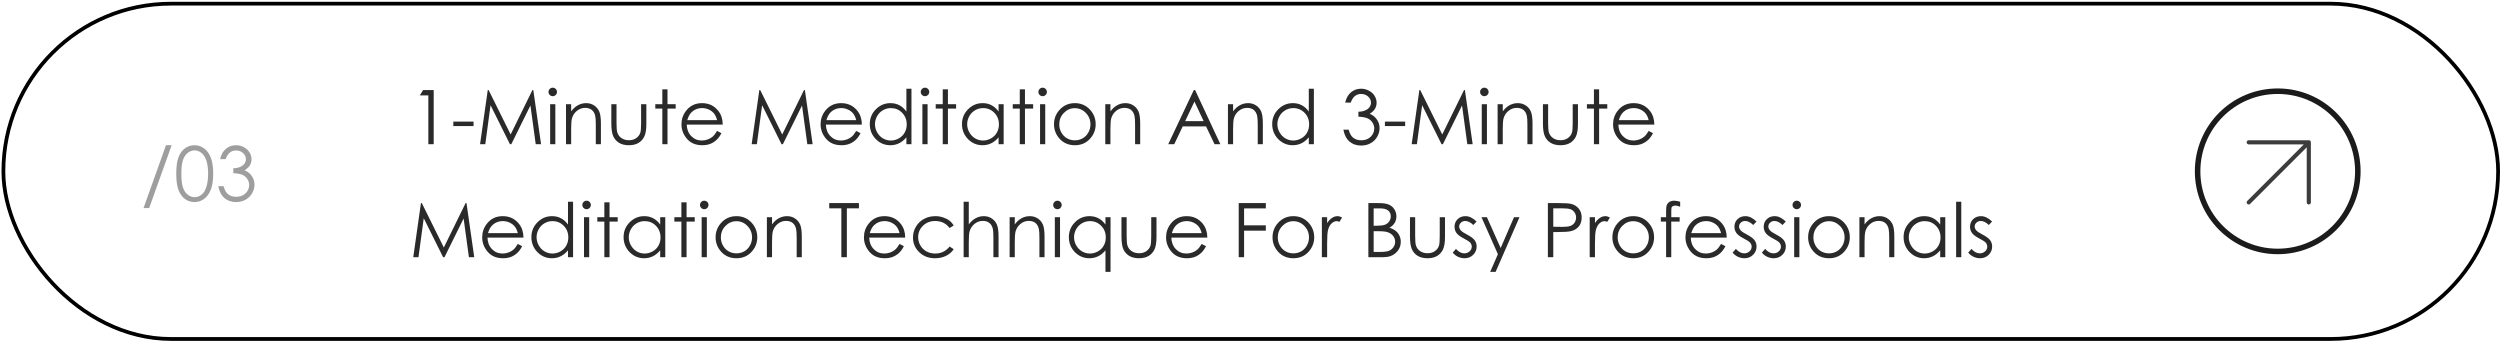 <?xml version="1.0" encoding="UTF-8"?> <svg xmlns="http://www.w3.org/2000/svg" width="553" height="76" viewBox="0 0 553 76" fill="none"><rect x="0.75" y="0.812" width="551.833" height="74.167" rx="37.083" stroke="black" stroke-width="0.833"></rect><path d="M37.97 32.124L32.998 46.023H31.753L36.717 32.124H37.97ZM38.987 38.414C38.987 36.836 39.155 35.615 39.492 34.752C39.834 33.89 40.314 33.236 40.932 32.791C41.551 32.346 42.242 32.124 43.007 32.124C43.783 32.124 44.486 32.349 45.115 32.799C45.745 33.244 46.241 33.914 46.605 34.809C46.973 35.704 47.158 36.906 47.158 38.414C47.158 39.917 46.976 41.113 46.613 42.003C46.255 42.893 45.758 43.566 45.123 44.021C44.489 44.472 43.783 44.697 43.007 44.697C42.242 44.697 41.553 44.477 40.94 44.038C40.327 43.598 39.847 42.944 39.5 42.076C39.158 41.203 38.987 39.982 38.987 38.414ZM40.118 38.439C40.118 39.79 40.238 40.812 40.477 41.507C40.721 42.196 41.079 42.719 41.551 43.077C42.023 43.435 42.522 43.614 43.048 43.614C43.58 43.614 44.076 43.441 44.537 43.094C44.998 42.741 45.349 42.215 45.587 41.515C45.886 40.663 46.035 39.638 46.035 38.439C46.035 37.234 45.902 36.25 45.636 35.485C45.37 34.714 45.001 34.153 44.529 33.8C44.063 33.442 43.569 33.263 43.048 33.263C42.517 33.263 42.017 33.442 41.551 33.8C41.084 34.153 40.729 34.676 40.485 35.371C40.24 36.06 40.118 37.082 40.118 38.439ZM49.908 35.2H48.688C48.91 34.212 49.336 33.453 49.965 32.921C50.595 32.389 51.338 32.124 52.195 32.124C52.819 32.124 53.4 32.267 53.937 32.555C54.479 32.837 54.897 33.219 55.19 33.702C55.489 34.185 55.638 34.69 55.638 35.216C55.638 36.247 55.125 37.063 54.1 37.666C54.675 37.899 55.147 38.241 55.516 38.691C56.036 39.326 56.297 40.036 56.297 40.823C56.297 41.501 56.118 42.15 55.76 42.768C55.402 43.381 54.913 43.856 54.295 44.192C53.676 44.529 52.985 44.697 52.22 44.697C51.189 44.697 50.329 44.401 49.64 43.81C48.951 43.213 48.501 42.34 48.289 41.189H49.461C49.667 41.965 49.963 42.527 50.348 42.874C50.842 43.313 51.471 43.533 52.236 43.533C53.104 43.533 53.801 43.273 54.327 42.752C54.854 42.231 55.117 41.621 55.117 40.921C55.117 40.454 54.984 40.017 54.718 39.611C54.458 39.204 54.105 38.897 53.66 38.691C53.221 38.485 52.537 38.357 51.609 38.309V37.21C52.157 37.21 52.656 37.115 53.107 36.925C53.557 36.73 53.883 36.483 54.083 36.184C54.289 35.886 54.392 35.561 54.392 35.208C54.392 34.687 54.184 34.237 53.766 33.857C53.354 33.477 52.83 33.287 52.195 33.287C51.68 33.287 51.235 33.434 50.861 33.727C50.486 34.014 50.169 34.505 49.908 35.2Z" fill="#2A2A2A" fill-opacity="0.45"></path><path d="M93.584 19.925H95.936V31.896H94.748V21.097H92.868L93.584 19.925ZM100.274 26.899H104.75V27.892H100.274V26.899ZM106.19 31.896L107.891 19.925H108.086L112.953 29.747L117.77 19.925H117.966L119.683 31.896H118.503L117.331 23.335L113.099 31.896H112.798L108.509 23.27L107.346 31.896H106.19ZM122.263 19.396C122.523 19.396 122.745 19.488 122.93 19.672C123.114 19.857 123.207 20.079 123.207 20.34C123.207 20.595 123.114 20.814 122.93 20.999C122.745 21.183 122.523 21.276 122.263 21.276C122.008 21.276 121.788 21.183 121.603 20.999C121.419 20.814 121.327 20.595 121.327 20.34C121.327 20.079 121.419 19.857 121.603 19.672C121.788 19.488 122.008 19.396 122.263 19.396ZM121.693 23.042H122.84V31.896H121.693V23.042ZM125.2 23.042H126.34V24.628C126.795 24.021 127.3 23.568 127.853 23.27C128.407 22.966 129.009 22.814 129.66 22.814C130.322 22.814 130.908 22.982 131.418 23.318C131.933 23.655 132.313 24.108 132.557 24.677C132.801 25.247 132.923 26.134 132.923 27.338V31.896H131.792V27.672C131.792 26.652 131.749 25.971 131.662 25.63C131.526 25.044 131.271 24.604 130.897 24.311C130.523 24.013 130.034 23.863 129.432 23.863C128.743 23.863 128.125 24.091 127.577 24.547C127.034 25.003 126.676 25.567 126.502 26.24C126.394 26.679 126.34 27.482 126.34 28.649V31.896H125.2V23.042ZM135.226 23.042H136.374V27.176C136.374 28.185 136.428 28.879 136.537 29.259C136.699 29.802 137.009 30.23 137.464 30.545C137.926 30.86 138.474 31.017 139.108 31.017C139.743 31.017 140.28 30.865 140.72 30.561C141.164 30.252 141.471 29.848 141.639 29.349C141.753 29.007 141.81 28.282 141.81 27.176V23.042H142.974V27.387C142.974 28.608 142.83 29.528 142.543 30.146C142.26 30.765 141.832 31.25 141.257 31.603C140.687 31.95 139.971 32.124 139.108 32.124C138.246 32.124 137.524 31.95 136.944 31.603C136.368 31.25 135.937 30.762 135.65 30.138C135.367 29.509 135.226 28.565 135.226 27.306V23.042ZM146.506 19.754H147.653V23.042H149.46V24.018H147.653V31.896H146.506V24.018H144.951V23.042H146.506V19.754ZM158.615 28.958L159.575 29.462C159.261 30.081 158.897 30.58 158.485 30.96C158.073 31.34 157.609 31.63 157.093 31.831C156.578 32.026 155.995 32.124 155.344 32.124C153.9 32.124 152.772 31.652 151.958 30.708C151.144 29.758 150.738 28.687 150.738 27.493C150.738 26.37 151.082 25.369 151.771 24.49C152.645 23.372 153.814 22.814 155.279 22.814C156.787 22.814 157.991 23.386 158.892 24.531C159.532 25.339 159.858 26.348 159.868 27.558H151.909C151.931 28.589 152.259 29.435 152.894 30.097C153.529 30.754 154.313 31.082 155.246 31.082C155.696 31.082 156.133 31.003 156.556 30.846C156.985 30.689 157.348 30.48 157.647 30.219C157.945 29.959 158.268 29.538 158.615 28.958ZM158.615 26.573C158.463 25.966 158.241 25.48 157.948 25.117C157.66 24.753 157.278 24.46 156.8 24.238C156.323 24.015 155.821 23.904 155.295 23.904C154.427 23.904 153.681 24.184 153.057 24.742C152.601 25.149 152.257 25.76 152.023 26.573H158.615ZM166.265 31.896L167.966 19.925H168.161L173.028 29.747L177.845 19.925H178.041L179.758 31.896H178.578L177.406 23.335L173.174 31.896H172.873L168.584 23.27L167.42 31.896H166.265ZM189.393 28.958L190.353 29.462C190.039 30.081 189.675 30.58 189.263 30.96C188.851 31.34 188.387 31.63 187.871 31.831C187.356 32.026 186.773 32.124 186.122 32.124C184.678 32.124 183.55 31.652 182.736 30.708C181.922 29.758 181.515 28.687 181.515 27.493C181.515 26.37 181.86 25.369 182.549 24.49C183.423 23.372 184.592 22.814 186.057 22.814C187.565 22.814 188.769 23.386 189.67 24.531C190.31 25.339 190.636 26.348 190.646 27.558H182.687C182.709 28.589 183.037 29.435 183.672 30.097C184.307 30.754 185.091 31.082 186.024 31.082C186.474 31.082 186.911 31.003 187.334 30.846C187.763 30.689 188.126 30.48 188.425 30.219C188.723 29.959 189.046 29.538 189.393 28.958ZM189.393 26.573C189.241 25.966 189.019 25.48 188.726 25.117C188.438 24.753 188.056 24.46 187.578 24.238C187.101 24.015 186.599 23.904 186.073 23.904C185.205 23.904 184.459 24.184 183.835 24.742C183.379 25.149 183.035 25.76 182.801 26.573H189.393ZM201.616 19.624V31.896H200.493V30.374C200.016 30.954 199.479 31.391 198.882 31.684C198.291 31.977 197.642 32.124 196.937 32.124C195.684 32.124 194.612 31.671 193.723 30.765C192.838 29.853 192.396 28.746 192.396 27.444C192.396 26.169 192.844 25.079 193.739 24.173C194.634 23.267 195.711 22.814 196.97 22.814C197.697 22.814 198.353 22.968 198.939 23.278C199.53 23.587 200.048 24.051 200.493 24.669V19.624H201.616ZM197.059 23.912C196.424 23.912 195.838 24.07 195.301 24.384C194.764 24.694 194.336 25.13 194.015 25.695C193.701 26.259 193.543 26.856 193.543 27.485C193.543 28.109 193.704 28.706 194.024 29.275C194.344 29.845 194.772 30.29 195.309 30.61C195.852 30.925 196.432 31.082 197.051 31.082C197.675 31.082 198.266 30.925 198.825 30.61C199.384 30.295 199.812 29.869 200.111 29.332C200.415 28.795 200.567 28.19 200.567 27.517C200.567 26.492 200.228 25.635 199.549 24.946C198.877 24.257 198.047 23.912 197.059 23.912ZM204.603 19.396C204.863 19.396 205.086 19.488 205.27 19.672C205.455 19.857 205.547 20.079 205.547 20.34C205.547 20.595 205.455 20.814 205.27 20.999C205.086 21.183 204.863 21.276 204.603 21.276C204.348 21.276 204.128 21.183 203.944 20.999C203.759 20.814 203.667 20.595 203.667 20.34C203.667 20.079 203.759 19.857 203.944 19.672C204.128 19.488 204.348 19.396 204.603 19.396ZM204.033 23.042H205.181V31.896H204.033V23.042ZM208.534 19.754H209.681V23.042H211.488V24.018H209.681V31.896H208.534V24.018H206.979V23.042H208.534V19.754ZM222.01 23.042V31.896H220.887V30.374C220.41 30.954 219.873 31.391 219.276 31.684C218.685 31.977 218.036 32.124 217.331 32.124C216.078 32.124 215.006 31.671 214.116 30.765C213.232 29.853 212.79 28.746 212.79 27.444C212.79 26.169 213.238 25.079 214.133 24.173C215.028 23.267 216.105 22.814 217.363 22.814C218.09 22.814 218.747 22.968 219.333 23.278C219.924 23.587 220.442 24.051 220.887 24.669V23.042H222.01ZM217.453 23.912C216.818 23.912 216.232 24.07 215.695 24.384C215.158 24.694 214.729 25.13 214.409 25.695C214.095 26.259 213.937 26.856 213.937 27.485C213.937 28.109 214.097 28.706 214.418 29.275C214.738 29.845 215.166 30.29 215.703 30.61C216.246 30.925 216.826 31.082 217.445 31.082C218.069 31.082 218.66 30.925 219.219 30.61C219.778 30.295 220.206 29.869 220.505 29.332C220.809 28.795 220.96 28.19 220.96 27.517C220.96 26.492 220.621 25.635 219.943 24.946C219.27 24.257 218.44 23.912 217.453 23.912ZM225.575 19.754H226.722V23.042H228.529V24.018H226.722V31.896H225.575V24.018H224.02V23.042H225.575V19.754ZM230.628 19.396C230.889 19.396 231.111 19.488 231.296 19.672C231.48 19.857 231.572 20.079 231.572 20.34C231.572 20.595 231.48 20.814 231.296 20.999C231.111 21.183 230.889 21.276 230.628 21.276C230.373 21.276 230.154 21.183 229.969 20.999C229.785 20.814 229.693 20.595 229.693 20.34C229.693 20.079 229.785 19.857 229.969 19.672C230.154 19.488 230.373 19.396 230.628 19.396ZM230.059 23.042H231.206V31.896H230.059V23.042ZM237.757 22.814C239.119 22.814 240.248 23.307 241.143 24.295C241.957 25.195 242.363 26.262 242.363 27.493C242.363 28.73 241.932 29.812 241.07 30.74C240.212 31.663 239.108 32.124 237.757 32.124C236.401 32.124 235.292 31.663 234.429 30.74C233.572 29.812 233.143 28.73 233.143 27.493C233.143 26.267 233.55 25.204 234.364 24.303C235.259 23.31 236.39 22.814 237.757 22.814ZM237.757 23.929C236.813 23.929 236.002 24.279 235.324 24.978C234.646 25.678 234.307 26.525 234.307 27.517C234.307 28.158 234.461 28.755 234.771 29.308C235.08 29.861 235.498 30.29 236.024 30.594C236.55 30.892 237.128 31.041 237.757 31.041C238.387 31.041 238.965 30.892 239.491 30.594C240.017 30.29 240.435 29.861 240.744 29.308C241.053 28.755 241.208 28.158 241.208 27.517C241.208 26.525 240.866 25.678 240.182 24.978C239.504 24.279 238.696 23.929 237.757 23.929ZM244.488 23.042H245.627V24.628C246.083 24.021 246.587 23.568 247.14 23.27C247.694 22.966 248.296 22.814 248.947 22.814C249.609 22.814 250.195 22.982 250.705 23.318C251.22 23.655 251.6 24.108 251.844 24.677C252.088 25.247 252.21 26.134 252.21 27.338V31.896H251.079V27.672C251.079 26.652 251.036 25.971 250.949 25.63C250.813 25.044 250.558 24.604 250.184 24.311C249.81 24.013 249.321 23.863 248.719 23.863C248.03 23.863 247.412 24.091 246.864 24.547C246.321 25.003 245.963 25.567 245.79 26.24C245.681 26.679 245.627 27.482 245.627 28.649V31.896H244.488V23.042ZM264.361 19.925L269.943 31.896H268.657L266.778 27.957H261.618L259.746 31.896H258.412L264.068 19.925H264.361ZM264.214 22.464L262.155 26.801H266.249L264.214 22.464ZM271.62 23.042H272.759V24.628C273.215 24.021 273.719 23.568 274.273 23.27C274.826 22.966 275.428 22.814 276.079 22.814C276.741 22.814 277.327 22.982 277.837 23.318C278.353 23.655 278.732 24.108 278.976 24.677C279.221 25.247 279.343 26.134 279.343 27.338V31.896H278.211V27.672C278.211 26.652 278.168 25.971 278.081 25.63C277.946 25.044 277.691 24.604 277.316 24.311C276.942 24.013 276.454 23.863 275.851 23.863C275.162 23.863 274.544 24.091 273.996 24.547C273.453 25.003 273.095 25.567 272.922 26.24C272.813 26.679 272.759 27.482 272.759 28.649V31.896H271.62V23.042ZM290.63 19.624V31.896H289.507V30.374C289.03 30.954 288.492 31.391 287.896 31.684C287.304 31.977 286.656 32.124 285.951 32.124C284.697 32.124 283.626 31.671 282.736 30.765C281.852 29.853 281.41 28.746 281.41 27.444C281.41 26.169 281.857 25.079 282.752 24.173C283.648 23.267 284.725 22.814 285.983 22.814C286.71 22.814 287.367 22.968 287.953 23.278C288.544 23.587 289.062 24.051 289.507 24.669V19.624H290.63ZM286.073 23.912C285.438 23.912 284.852 24.07 284.315 24.384C283.778 24.694 283.349 25.13 283.029 25.695C282.714 26.259 282.557 26.856 282.557 27.485C282.557 28.109 282.717 28.706 283.037 29.275C283.357 29.845 283.786 30.29 284.323 30.61C284.866 30.925 285.446 31.082 286.065 31.082C286.689 31.082 287.28 30.925 287.839 30.61C288.398 30.295 288.826 29.869 289.125 29.332C289.428 28.795 289.58 28.19 289.58 27.517C289.58 26.492 289.241 25.635 288.563 24.946C287.89 24.257 287.06 23.912 286.073 23.912ZM298.776 22.7H297.556C297.778 21.712 298.204 20.953 298.833 20.421C299.463 19.89 300.206 19.624 301.063 19.624C301.687 19.624 302.267 19.767 302.805 20.055C303.347 20.337 303.765 20.72 304.058 21.202C304.356 21.685 304.505 22.19 304.505 22.716C304.505 23.747 303.993 24.563 302.967 25.166C303.542 25.399 304.014 25.741 304.383 26.191C304.904 26.826 305.165 27.537 305.165 28.323C305.165 29.001 304.986 29.65 304.627 30.268C304.269 30.881 303.781 31.356 303.163 31.692C302.544 32.029 301.852 32.197 301.087 32.197C300.057 32.197 299.197 31.901 298.508 31.31C297.819 30.713 297.368 29.84 297.157 28.689H298.329C298.535 29.465 298.83 30.027 299.216 30.374C299.709 30.813 300.339 31.033 301.104 31.033C301.972 31.033 302.669 30.773 303.195 30.252C303.721 29.731 303.985 29.121 303.985 28.421C303.985 27.954 303.852 27.517 303.586 27.111C303.325 26.704 302.973 26.397 302.528 26.191C302.088 25.985 301.405 25.857 300.477 25.808V24.71C301.025 24.71 301.524 24.615 301.974 24.425C302.425 24.23 302.75 23.983 302.951 23.684C303.157 23.386 303.26 23.061 303.26 22.708C303.26 22.187 303.051 21.737 302.634 21.357C302.221 20.977 301.698 20.787 301.063 20.787C300.548 20.787 300.103 20.934 299.728 21.227C299.354 21.514 299.037 22.005 298.776 22.7ZM306.345 26.899H310.821V27.892H306.345V26.899ZM312.261 31.896L313.962 19.925H314.157L319.024 29.747L323.841 19.925H324.037L325.754 31.896H324.574L323.402 23.335L319.17 31.896H318.869L314.58 23.27L313.417 31.896H312.261ZM328.334 19.396C328.594 19.396 328.816 19.488 329.001 19.672C329.185 19.857 329.278 20.079 329.278 20.34C329.278 20.595 329.185 20.814 329.001 20.999C328.816 21.183 328.594 21.276 328.334 21.276C328.079 21.276 327.859 21.183 327.674 20.999C327.49 20.814 327.398 20.595 327.398 20.34C327.398 20.079 327.49 19.857 327.674 19.672C327.859 19.488 328.079 19.396 328.334 19.396ZM327.764 23.042H328.911V31.896H327.764V23.042ZM331.271 23.042H332.411V24.628C332.866 24.021 333.371 23.568 333.924 23.27C334.478 22.966 335.08 22.814 335.731 22.814C336.393 22.814 336.979 22.982 337.489 23.318C338.004 23.655 338.384 24.108 338.628 24.677C338.872 25.247 338.994 26.134 338.994 27.338V31.896H337.863V27.672C337.863 26.652 337.82 25.971 337.733 25.63C337.597 25.044 337.342 24.604 336.968 24.311C336.594 24.013 336.105 23.863 335.503 23.863C334.814 23.863 334.196 24.091 333.648 24.547C333.105 25.003 332.747 25.567 332.573 26.24C332.465 26.679 332.411 27.482 332.411 28.649V31.896H331.271V23.042ZM341.297 23.042H342.445V27.176C342.445 28.185 342.499 28.879 342.608 29.259C342.77 29.802 343.08 30.23 343.535 30.545C343.997 30.86 344.544 31.017 345.179 31.017C345.814 31.017 346.351 30.865 346.791 30.561C347.235 30.252 347.542 29.848 347.71 29.349C347.824 29.007 347.881 28.282 347.881 27.176V23.042H349.045V27.387C349.045 28.608 348.901 29.528 348.613 30.146C348.331 30.765 347.903 31.25 347.328 31.603C346.758 31.95 346.042 32.124 345.179 32.124C344.317 32.124 343.595 31.95 343.015 31.603C342.439 31.25 342.008 30.762 341.721 30.138C341.438 29.509 341.297 28.565 341.297 27.306V23.042ZM352.577 19.754H353.724V23.042H355.531V24.018H353.724V31.896H352.577V24.018H351.022V23.042H352.577V19.754ZM364.686 28.958L365.646 29.462C365.332 30.081 364.968 30.58 364.556 30.96C364.144 31.34 363.68 31.63 363.164 31.831C362.649 32.026 362.066 32.124 361.415 32.124C359.971 32.124 358.843 31.652 358.029 30.708C357.215 29.758 356.808 28.687 356.808 27.493C356.808 26.37 357.153 25.369 357.842 24.49C358.715 23.372 359.885 22.814 361.349 22.814C362.858 22.814 364.062 23.386 364.963 24.531C365.603 25.339 365.928 26.348 365.939 27.558H357.98C358.002 28.589 358.33 29.435 358.965 30.097C359.6 30.754 360.384 31.082 361.317 31.082C361.767 31.082 362.204 31.003 362.627 30.846C363.056 30.689 363.419 30.48 363.718 30.219C364.016 29.959 364.339 29.538 364.686 28.958ZM364.686 26.573C364.534 25.966 364.312 25.48 364.019 25.117C363.731 24.753 363.349 24.46 362.871 24.238C362.394 24.015 361.892 23.904 361.366 23.904C360.498 23.904 359.752 24.184 359.128 24.742C358.672 25.149 358.328 25.76 358.094 26.573H364.686ZM91.411 56.896L93.112 44.925H93.308L98.174 54.747L102.992 44.925H103.187L104.904 56.896H103.724L102.552 48.335L98.32 56.896H98.019L93.731 48.27L92.567 56.896H91.411ZM114.54 53.958L115.5 54.462C115.185 55.081 114.822 55.58 114.409 55.96C113.997 56.34 113.533 56.63 113.018 56.831C112.502 57.026 111.919 57.124 111.268 57.124C109.825 57.124 108.696 56.652 107.883 55.708C107.069 54.758 106.662 53.687 106.662 52.493C106.662 51.37 107.006 50.369 107.696 49.49C108.569 48.373 109.738 47.814 111.203 47.814C112.711 47.814 113.916 48.386 114.816 49.531C115.456 50.339 115.782 51.348 115.793 52.558H107.834C107.856 53.589 108.184 54.435 108.819 55.097C109.453 55.754 110.237 56.082 111.17 56.082C111.621 56.082 112.057 56.003 112.481 55.846C112.909 55.689 113.273 55.48 113.571 55.219C113.87 54.959 114.192 54.538 114.54 53.958ZM114.54 51.574C114.388 50.966 114.165 50.48 113.872 50.117C113.585 49.753 113.202 49.46 112.725 49.238C112.247 49.015 111.746 48.904 111.219 48.904C110.351 48.904 109.605 49.184 108.981 49.742C108.526 50.149 108.181 50.76 107.948 51.574H114.54ZM126.763 44.624V56.896H125.64V55.374C125.162 55.955 124.625 56.391 124.029 56.684C123.437 56.977 122.789 57.124 122.084 57.124C120.83 57.124 119.759 56.671 118.869 55.765C117.985 54.853 117.543 53.746 117.543 52.444C117.543 51.169 117.99 50.079 118.885 49.173C119.78 48.267 120.857 47.814 122.116 47.814C122.843 47.814 123.5 47.968 124.085 48.278C124.677 48.587 125.195 49.051 125.64 49.669V44.624H126.763ZM122.206 48.912C121.571 48.912 120.985 49.07 120.448 49.384C119.911 49.694 119.482 50.13 119.162 50.695C118.847 51.259 118.69 51.856 118.69 52.485C118.69 53.109 118.85 53.706 119.17 54.275C119.49 54.845 119.919 55.29 120.456 55.61C120.998 55.925 121.579 56.082 122.197 56.082C122.821 56.082 123.413 55.925 123.972 55.61C124.53 55.295 124.959 54.869 125.257 54.332C125.561 53.795 125.713 53.19 125.713 52.517C125.713 51.492 125.374 50.635 124.696 49.946C124.023 49.257 123.193 48.912 122.206 48.912ZM129.75 44.396C130.01 44.396 130.232 44.488 130.417 44.672C130.601 44.857 130.694 45.079 130.694 45.34C130.694 45.595 130.601 45.815 130.417 45.999C130.232 46.183 130.01 46.276 129.75 46.276C129.495 46.276 129.275 46.183 129.09 45.999C128.906 45.815 128.814 45.595 128.814 45.34C128.814 45.079 128.906 44.857 129.09 44.672C129.275 44.488 129.495 44.396 129.75 44.396ZM129.18 48.042H130.327V56.896H129.18V48.042ZM133.68 44.754H134.828V48.042H136.634V49.018H134.828V56.896H133.68V49.018H132.126V48.042H133.68V44.754ZM147.157 48.042V56.896H146.034V55.374C145.556 55.955 145.019 56.391 144.422 56.684C143.831 56.977 143.183 57.124 142.477 57.124C141.224 57.124 140.153 56.671 139.263 55.765C138.379 54.853 137.936 53.746 137.936 52.444C137.936 51.169 138.384 50.079 139.279 49.173C140.174 48.267 141.251 47.814 142.51 47.814C143.237 47.814 143.893 47.968 144.479 48.278C145.071 48.587 145.589 49.051 146.034 49.669V48.042H147.157ZM142.599 48.912C141.965 48.912 141.379 49.07 140.842 49.384C140.305 49.694 139.876 50.13 139.556 50.695C139.241 51.259 139.084 51.856 139.084 52.485C139.084 53.109 139.244 53.706 139.564 54.275C139.884 54.845 140.313 55.29 140.85 55.61C141.392 55.925 141.973 56.082 142.591 56.082C143.215 56.082 143.807 55.925 144.365 55.61C144.924 55.295 145.353 54.869 145.651 54.332C145.955 53.795 146.107 53.19 146.107 52.517C146.107 51.492 145.768 50.635 145.09 49.946C144.417 49.257 143.587 48.912 142.599 48.912ZM150.721 44.754H151.869V48.042H153.675V49.018H151.869V56.896H150.721V49.018H149.167V48.042H150.721V44.754ZM155.775 44.396C156.035 44.396 156.258 44.488 156.442 44.672C156.627 44.857 156.719 45.079 156.719 45.34C156.719 45.595 156.627 45.815 156.442 45.999C156.258 46.183 156.035 46.276 155.775 46.276C155.52 46.276 155.3 46.183 155.116 45.999C154.931 45.815 154.839 45.595 154.839 45.34C154.839 45.079 154.931 44.857 155.116 44.672C155.3 44.488 155.52 44.396 155.775 44.396ZM155.205 48.042H156.353V56.896H155.205V48.042ZM162.904 47.814C164.266 47.814 165.394 48.307 166.289 49.295C167.103 50.195 167.51 51.261 167.51 52.493C167.51 53.73 167.079 54.812 166.216 55.74C165.359 56.663 164.255 57.124 162.904 57.124C161.548 57.124 160.438 56.663 159.575 55.74C158.718 54.812 158.29 53.73 158.29 52.493C158.29 51.267 158.696 50.204 159.51 49.303C160.405 48.31 161.537 47.814 162.904 47.814ZM162.904 48.929C161.96 48.929 161.149 49.279 160.471 49.978C159.792 50.678 159.453 51.525 159.453 52.517C159.453 53.158 159.608 53.755 159.917 54.308C160.226 54.861 160.644 55.29 161.17 55.594C161.697 55.892 162.275 56.041 162.904 56.041C163.533 56.041 164.111 55.892 164.637 55.594C165.164 55.29 165.581 54.861 165.891 54.308C166.2 53.755 166.354 53.158 166.354 52.517C166.354 51.525 166.013 50.678 165.329 49.978C164.651 49.279 163.842 48.929 162.904 48.929ZM169.634 48.042H170.773V49.629C171.229 49.021 171.734 48.568 172.287 48.27C172.84 47.966 173.443 47.814 174.094 47.814C174.756 47.814 175.341 47.982 175.851 48.318C176.367 48.655 176.747 49.108 176.991 49.677C177.235 50.247 177.357 51.134 177.357 52.339V56.896H176.226V52.672C176.226 51.652 176.182 50.971 176.096 50.63C175.96 50.044 175.705 49.604 175.331 49.311C174.956 49.013 174.468 48.864 173.866 48.864C173.177 48.864 172.558 49.091 172.01 49.547C171.468 50.003 171.11 50.567 170.936 51.24C170.828 51.679 170.773 52.482 170.773 53.649V56.896H169.634V48.042ZM183.428 46.089V44.925H189.995V46.089H187.326V56.896H186.105V46.089H183.428ZM198.98 53.958L199.94 54.462C199.625 55.081 199.262 55.58 198.849 55.96C198.437 56.34 197.973 56.63 197.458 56.831C196.942 57.026 196.359 57.124 195.708 57.124C194.265 57.124 193.137 56.652 192.323 55.708C191.509 54.758 191.102 53.687 191.102 52.493C191.102 51.37 191.447 50.369 192.136 49.49C193.009 48.373 194.178 47.814 195.643 47.814C197.151 47.814 198.356 48.386 199.256 49.531C199.897 50.339 200.222 51.348 200.233 52.558H192.274C192.296 53.589 192.624 54.435 193.259 55.097C193.893 55.754 194.677 56.082 195.611 56.082C196.061 56.082 196.498 56.003 196.921 55.846C197.349 55.689 197.713 55.48 198.011 55.219C198.31 54.959 198.632 54.538 198.98 53.958ZM198.98 51.574C198.828 50.966 198.605 50.48 198.312 50.117C198.025 49.753 197.642 49.46 197.165 49.238C196.687 49.015 196.186 48.904 195.659 48.904C194.791 48.904 194.045 49.184 193.421 49.742C192.966 50.149 192.621 50.76 192.388 51.574H198.98ZM210.959 49.881L210.056 50.442C209.274 49.406 208.208 48.888 206.857 48.888C205.778 48.888 204.88 49.235 204.164 49.93C203.453 50.624 203.098 51.468 203.098 52.461C203.098 53.106 203.26 53.714 203.586 54.283C203.917 54.853 204.367 55.295 204.937 55.61C205.512 55.925 206.155 56.082 206.865 56.082C208.168 56.082 209.231 55.564 210.056 54.528L210.959 55.122C210.536 55.756 209.966 56.25 209.25 56.603C208.539 56.95 207.728 57.124 206.817 57.124C205.417 57.124 204.256 56.679 203.334 55.789C202.411 54.899 201.95 53.817 201.95 52.542C201.95 51.685 202.164 50.89 202.593 50.157C203.027 49.42 203.621 48.844 204.375 48.432C205.129 48.02 205.973 47.814 206.906 47.814C207.492 47.814 208.056 47.903 208.599 48.082C209.147 48.261 209.611 48.495 209.99 48.782C210.37 49.07 210.693 49.436 210.959 49.881ZM213.156 44.624H214.295V49.629C214.757 49.021 215.264 48.568 215.817 48.27C216.371 47.966 216.97 47.814 217.616 47.814C218.278 47.814 218.864 47.982 219.374 48.318C219.889 48.655 220.269 49.108 220.513 49.677C220.757 50.242 220.879 51.129 220.879 52.339V56.896H219.74V52.672C219.74 51.652 219.699 50.971 219.618 50.63C219.477 50.044 219.219 49.604 218.845 49.311C218.476 49.013 217.99 48.864 217.388 48.864C216.699 48.864 216.08 49.091 215.532 49.547C214.99 50.003 214.632 50.567 214.458 51.24C214.35 51.674 214.295 52.477 214.295 53.649V56.896H213.156V44.624ZM223.329 48.042H224.468V49.629C224.924 49.021 225.428 48.568 225.982 48.27C226.535 47.966 227.137 47.814 227.788 47.814C228.45 47.814 229.036 47.982 229.546 48.318C230.061 48.655 230.441 49.108 230.685 49.677C230.93 50.247 231.052 51.134 231.052 52.339V56.896H229.92V52.672C229.92 51.652 229.877 50.971 229.79 50.63C229.655 50.044 229.4 49.604 229.025 49.311C228.651 49.013 228.163 48.864 227.56 48.864C226.871 48.864 226.253 49.091 225.705 49.547C225.162 50.003 224.804 50.567 224.631 51.24C224.522 51.679 224.468 52.482 224.468 53.649V56.896H223.329V48.042ZM233.9 44.396C234.16 44.396 234.383 44.488 234.567 44.672C234.752 44.857 234.844 45.079 234.844 45.34C234.844 45.595 234.752 45.815 234.567 45.999C234.383 46.183 234.16 46.276 233.9 46.276C233.645 46.276 233.425 46.183 233.241 45.999C233.056 45.815 232.964 45.595 232.964 45.34C232.964 45.079 233.056 44.857 233.241 44.672C233.425 44.488 233.645 44.396 233.9 44.396ZM233.33 48.042H234.478V56.896H233.33V48.042ZM245.651 48.042V60.135H244.528V55.374C244.051 55.955 243.514 56.391 242.917 56.684C242.326 56.977 241.677 57.124 240.972 57.124C239.719 57.124 238.647 56.671 237.757 55.765C236.873 54.853 236.431 53.746 236.431 52.444C236.431 51.169 236.878 50.079 237.774 49.173C238.669 48.267 239.746 47.814 241.004 47.814C241.731 47.814 242.388 47.968 242.974 48.278C243.565 48.587 244.083 49.051 244.528 49.669V48.042H245.651ZM241.094 48.912C240.459 48.912 239.873 49.07 239.336 49.384C238.799 49.694 238.37 50.13 238.05 50.695C237.736 51.259 237.578 51.856 237.578 52.485C237.578 53.109 237.738 53.706 238.058 54.275C238.379 54.845 238.807 55.29 239.344 55.61C239.887 55.925 240.467 56.082 241.086 56.082C241.71 56.082 242.301 55.925 242.86 55.61C243.419 55.295 243.847 54.869 244.146 54.332C244.45 53.795 244.601 53.19 244.601 52.517C244.601 51.492 244.262 50.635 243.584 49.946C242.911 49.257 242.081 48.912 241.094 48.912ZM248.068 48.042H249.216V52.176C249.216 53.185 249.27 53.879 249.378 54.259C249.541 54.802 249.85 55.23 250.306 55.545C250.767 55.859 251.315 56.017 251.95 56.017C252.585 56.017 253.122 55.865 253.561 55.561C254.006 55.252 254.313 54.848 254.481 54.349C254.595 54.007 254.652 53.282 254.652 52.176V48.042H255.816V52.387C255.816 53.608 255.672 54.528 255.384 55.146C255.102 55.765 254.674 56.25 254.099 56.603C253.529 56.95 252.813 57.124 251.95 57.124C251.087 57.124 250.366 56.95 249.785 56.603C249.21 56.25 248.779 55.762 248.491 55.138C248.209 54.509 248.068 53.565 248.068 52.306V48.042ZM265.809 53.958L266.769 54.462C266.455 55.081 266.091 55.58 265.679 55.96C265.267 56.34 264.803 56.63 264.287 56.831C263.772 57.026 263.189 57.124 262.538 57.124C261.094 57.124 259.966 56.652 259.152 55.708C258.338 54.758 257.932 53.687 257.932 52.493C257.932 51.37 258.276 50.369 258.965 49.49C259.839 48.373 261.008 47.814 262.473 47.814C263.981 47.814 265.185 48.386 266.086 49.531C266.726 50.339 267.052 51.348 267.062 52.558H259.103C259.125 53.589 259.453 54.435 260.088 55.097C260.723 55.754 261.507 56.082 262.44 56.082C262.89 56.082 263.327 56.003 263.75 55.846C264.179 55.689 264.542 55.48 264.841 55.219C265.139 54.959 265.462 54.538 265.809 53.958ZM265.809 51.574C265.657 50.966 265.435 50.48 265.142 50.117C264.854 49.753 264.472 49.46 263.994 49.238C263.517 49.015 263.015 48.904 262.489 48.904C261.621 48.904 260.875 49.184 260.251 49.742C259.795 50.149 259.451 50.76 259.217 51.574H265.809ZM274.004 44.925H280.002V46.105H275.192V49.848H280.002V51.028H275.192V56.896H274.004V44.925ZM286.097 47.814C287.459 47.814 288.587 48.307 289.483 49.295C290.296 50.195 290.703 51.261 290.703 52.493C290.703 53.73 290.272 54.812 289.409 55.74C288.552 56.663 287.448 57.124 286.097 57.124C284.741 57.124 283.631 56.663 282.769 55.74C281.912 54.812 281.483 53.73 281.483 52.493C281.483 51.267 281.89 50.204 282.704 49.303C283.599 48.31 284.73 47.814 286.097 47.814ZM286.097 48.929C285.153 48.929 284.342 49.279 283.664 49.978C282.986 50.678 282.647 51.525 282.647 52.517C282.647 53.158 282.801 53.755 283.111 54.308C283.42 54.861 283.838 55.29 284.364 55.594C284.89 55.892 285.468 56.041 286.097 56.041C286.727 56.041 287.304 55.892 287.831 55.594C288.357 55.29 288.775 54.861 289.084 54.308C289.393 53.755 289.548 53.158 289.548 52.517C289.548 51.525 289.206 50.678 288.522 49.978C287.844 49.279 287.036 48.929 286.097 48.929ZM292.396 48.042H293.56V49.336C293.907 48.825 294.273 48.446 294.658 48.196C295.044 47.941 295.445 47.814 295.863 47.814C296.177 47.814 296.514 47.914 296.872 48.115L296.278 49.075C296.039 48.972 295.838 48.92 295.676 48.92C295.296 48.92 294.93 49.078 294.577 49.392C294.224 49.702 293.956 50.185 293.771 50.841C293.63 51.346 293.56 52.366 293.56 53.901V56.896H292.396V48.042ZM302.682 44.925H305.043C305.992 44.925 306.722 45.039 307.232 45.267C307.742 45.489 308.143 45.834 308.436 46.3C308.734 46.767 308.884 47.285 308.884 47.854C308.884 48.386 308.753 48.872 308.493 49.311C308.233 49.745 307.85 50.098 307.346 50.369C307.969 50.581 308.45 50.83 308.786 51.118C309.122 51.4 309.383 51.744 309.567 52.151C309.757 52.553 309.852 52.989 309.852 53.462C309.852 54.422 309.499 55.236 308.794 55.903C308.094 56.565 307.153 56.896 305.97 56.896H302.682V44.925ZM303.854 46.097V49.93H304.538C305.368 49.93 305.978 49.854 306.369 49.702C306.76 49.544 307.069 49.3 307.297 48.969C307.525 48.633 307.639 48.261 307.639 47.854C307.639 47.306 307.446 46.878 307.061 46.569C306.681 46.254 306.073 46.097 305.238 46.097H303.854ZM303.854 51.134V55.724H305.335C306.209 55.724 306.849 55.64 307.256 55.472C307.663 55.298 307.988 55.029 308.233 54.666C308.482 54.302 308.607 53.909 308.607 53.486C308.607 52.954 308.433 52.49 308.086 52.094C307.739 51.698 307.261 51.427 306.654 51.281C306.247 51.183 305.539 51.134 304.53 51.134H303.854ZM311.887 48.042H313.034V52.176C313.034 53.185 313.088 53.879 313.197 54.259C313.36 54.802 313.669 55.23 314.125 55.545C314.586 55.859 315.134 56.017 315.768 56.017C316.403 56.017 316.94 55.865 317.38 55.561C317.825 55.252 318.131 54.848 318.299 54.349C318.413 54.007 318.47 53.282 318.47 52.176V48.042H319.634V52.387C319.634 53.608 319.49 54.528 319.203 55.146C318.921 55.765 318.492 56.25 317.917 56.603C317.347 56.95 316.631 57.124 315.768 57.124C314.906 57.124 314.184 56.95 313.604 56.603C313.029 56.25 312.597 55.762 312.31 55.138C312.028 54.509 311.887 53.565 311.887 52.306V48.042ZM326.625 49.01L325.892 49.767C325.284 49.175 324.69 48.88 324.11 48.88C323.741 48.88 323.424 49.002 323.158 49.246C322.897 49.49 322.767 49.775 322.767 50.1C322.767 50.388 322.876 50.662 323.093 50.922C323.31 51.188 323.765 51.5 324.46 51.858C325.306 52.298 325.881 52.721 326.185 53.128C326.483 53.54 326.633 54.004 326.633 54.519C326.633 55.246 326.378 55.862 325.868 56.367C325.358 56.871 324.72 57.124 323.955 57.124C323.445 57.124 322.957 57.012 322.49 56.79C322.029 56.568 321.647 56.261 321.343 55.87L322.059 55.057C322.64 55.713 323.255 56.041 323.906 56.041C324.362 56.041 324.75 55.895 325.07 55.602C325.39 55.309 325.55 54.964 325.55 54.568C325.55 54.243 325.445 53.953 325.233 53.697C325.021 53.448 324.544 53.133 323.801 52.754C323.003 52.341 322.461 51.934 322.173 51.533C321.886 51.131 321.742 50.673 321.742 50.157C321.742 49.485 321.97 48.926 322.425 48.481C322.886 48.036 323.467 47.814 324.167 47.814C324.981 47.814 325.8 48.212 326.625 49.01ZM327.699 48.042H328.903L331.947 54.861L334.901 48.042H336.113L330.832 60.135H329.627L331.336 56.228L327.699 48.042ZM342.388 44.925H344.772C346.14 44.925 347.062 44.984 347.539 45.104C348.223 45.272 348.782 45.619 349.216 46.145C349.65 46.666 349.867 47.323 349.867 48.115C349.867 48.912 349.655 49.572 349.232 50.092C348.809 50.608 348.226 50.955 347.482 51.134C346.94 51.264 345.925 51.329 344.439 51.329H343.584V56.896H342.388V44.925ZM343.584 46.089V50.157L345.611 50.182C346.43 50.182 347.029 50.109 347.409 49.962C347.789 49.81 348.087 49.569 348.304 49.238C348.521 48.901 348.63 48.527 348.63 48.115C348.63 47.713 348.521 47.347 348.304 47.016C348.087 46.68 347.8 46.441 347.442 46.3C347.089 46.159 346.508 46.089 345.7 46.089H343.584ZM351.641 48.042H352.805V49.336C353.152 48.825 353.518 48.446 353.903 48.196C354.288 47.941 354.69 47.814 355.108 47.814C355.422 47.814 355.759 47.914 356.117 48.115L355.523 49.075C355.284 48.972 355.083 48.92 354.92 48.92C354.541 48.92 354.174 49.078 353.822 49.392C353.469 49.702 353.201 50.185 353.016 50.841C352.875 51.346 352.805 52.366 352.805 53.901V56.896H351.641V48.042ZM361.276 47.814C362.638 47.814 363.766 48.307 364.662 49.295C365.475 50.195 365.882 51.261 365.882 52.493C365.882 53.73 365.451 54.812 364.588 55.74C363.731 56.663 362.627 57.124 361.276 57.124C359.92 57.124 358.81 56.663 357.948 55.74C357.091 54.812 356.662 53.73 356.662 52.493C356.662 51.267 357.069 50.204 357.883 49.303C358.778 48.31 359.909 47.814 361.276 47.814ZM361.276 48.929C360.332 48.929 359.521 49.279 358.843 49.978C358.165 50.678 357.826 51.525 357.826 52.517C357.826 53.158 357.98 53.755 358.29 54.308C358.599 54.861 359.017 55.29 359.543 55.594C360.069 55.892 360.647 56.041 361.276 56.041C361.906 56.041 362.483 55.892 363.01 55.594C363.536 55.29 363.954 54.861 364.263 54.308C364.572 53.755 364.727 53.158 364.727 52.517C364.727 51.525 364.385 50.678 363.701 49.978C363.023 49.279 362.215 48.929 361.276 48.929ZM371.652 44.624V45.739C371.234 45.559 370.876 45.47 370.578 45.47C370.356 45.47 370.171 45.516 370.025 45.608C369.878 45.695 369.786 45.798 369.748 45.918C369.71 46.032 369.691 46.341 369.691 46.845V48.042H371.538V49.018H369.683V56.896H368.543V49.018H367.38V48.042H368.543V46.658C368.543 46.023 368.6 45.57 368.714 45.299C368.834 45.028 369.032 44.811 369.308 44.648C369.591 44.48 369.93 44.396 370.326 44.396C370.695 44.396 371.137 44.472 371.652 44.624ZM380.702 53.958L381.662 54.462C381.347 55.081 380.984 55.58 380.571 55.96C380.159 56.34 379.695 56.63 379.18 56.831C378.664 57.026 378.081 57.124 377.43 57.124C375.987 57.124 374.859 56.652 374.045 55.708C373.231 54.758 372.824 53.687 372.824 52.493C372.824 51.37 373.169 50.369 373.858 49.49C374.731 48.373 375.9 47.814 377.365 47.814C378.873 47.814 380.078 48.386 380.978 49.531C381.619 50.339 381.944 51.348 381.955 52.558H373.996C374.018 53.589 374.346 54.435 374.981 55.097C375.615 55.754 376.399 56.082 377.333 56.082C377.783 56.082 378.22 56.003 378.643 55.846C379.071 55.689 379.435 55.48 379.733 55.219C380.032 54.959 380.354 54.538 380.702 53.958ZM380.702 51.574C380.55 50.966 380.327 50.48 380.034 50.117C379.747 49.753 379.364 49.46 378.887 49.238C378.409 49.015 377.908 48.904 377.381 48.904C376.513 48.904 375.767 49.184 375.143 49.742C374.688 50.149 374.343 50.76 374.11 51.574H380.702ZM388.539 49.01L387.806 49.767C387.199 49.175 386.604 48.88 386.024 48.88C385.655 48.88 385.338 49.002 385.072 49.246C384.811 49.49 384.681 49.775 384.681 50.1C384.681 50.388 384.79 50.662 385.007 50.922C385.224 51.188 385.679 51.5 386.374 51.858C387.22 52.298 387.795 52.721 388.099 53.128C388.398 53.54 388.547 54.004 388.547 54.519C388.547 55.246 388.292 55.862 387.782 56.367C387.272 56.871 386.634 57.124 385.869 57.124C385.359 57.124 384.871 57.012 384.404 56.79C383.943 56.568 383.561 56.261 383.257 55.87L383.973 55.057C384.554 55.713 385.169 56.041 385.82 56.041C386.276 56.041 386.664 55.895 386.984 55.602C387.304 55.309 387.464 54.964 387.464 54.568C387.464 54.243 387.359 53.953 387.147 53.697C386.935 53.448 386.458 53.133 385.715 52.754C384.917 52.341 384.375 51.934 384.087 51.533C383.8 51.131 383.656 50.673 383.656 50.157C383.656 49.485 383.884 48.926 384.339 48.481C384.801 48.036 385.381 47.814 386.081 47.814C386.895 47.814 387.714 48.212 388.539 49.01ZM395.016 49.01L394.284 49.767C393.676 49.175 393.082 48.88 392.502 48.88C392.133 48.88 391.816 49.002 391.55 49.246C391.289 49.49 391.159 49.775 391.159 50.1C391.159 50.388 391.268 50.662 391.485 50.922C391.702 51.188 392.157 51.5 392.852 51.858C393.698 52.298 394.273 52.721 394.577 53.128C394.875 53.54 395.025 54.004 395.025 54.519C395.025 55.246 394.77 55.862 394.26 56.367C393.75 56.871 393.112 57.124 392.347 57.124C391.837 57.124 391.349 57.012 390.882 56.79C390.421 56.568 390.039 56.261 389.735 55.87L390.451 55.057C391.032 55.713 391.647 56.041 392.298 56.041C392.754 56.041 393.142 55.895 393.462 55.602C393.782 55.309 393.942 54.964 393.942 54.568C393.942 54.243 393.836 53.953 393.625 53.697C393.413 53.448 392.936 53.133 392.193 52.754C391.395 52.341 390.853 51.934 390.565 51.533C390.277 51.131 390.134 50.673 390.134 50.157C390.134 49.485 390.362 48.926 390.817 48.481C391.278 48.036 391.859 47.814 392.559 47.814C393.373 47.814 394.192 48.212 395.016 49.01ZM397.442 44.396C397.702 44.396 397.924 44.488 398.109 44.672C398.293 44.857 398.386 45.079 398.386 45.34C398.386 45.595 398.293 45.815 398.109 45.999C397.924 46.183 397.702 46.276 397.442 46.276C397.187 46.276 396.967 46.183 396.782 45.999C396.598 45.815 396.506 45.595 396.506 45.34C396.506 45.079 396.598 44.857 396.782 44.672C396.967 44.488 397.187 44.396 397.442 44.396ZM396.872 48.042H398.019V56.896H396.872V48.042ZM404.571 47.814C405.932 47.814 407.061 48.307 407.956 49.295C408.77 50.195 409.177 51.261 409.177 52.493C409.177 53.73 408.745 54.812 407.883 55.74C407.025 56.663 405.921 57.124 404.571 57.124C403.214 57.124 402.105 56.663 401.242 55.74C400.385 54.812 399.956 53.73 399.956 52.493C399.956 51.267 400.363 50.204 401.177 49.303C402.072 48.31 403.203 47.814 404.571 47.814ZM404.571 48.929C403.626 48.929 402.815 49.279 402.137 49.978C401.459 50.678 401.12 51.525 401.12 52.517C401.12 53.158 401.275 53.755 401.584 54.308C401.893 54.861 402.311 55.29 402.837 55.594C403.363 55.892 403.941 56.041 404.571 56.041C405.2 56.041 405.778 55.892 406.304 55.594C406.83 55.29 407.248 54.861 407.557 54.308C407.866 53.755 408.021 53.158 408.021 52.517C408.021 51.525 407.679 50.678 406.996 49.978C406.317 49.279 405.509 48.929 404.571 48.929ZM411.301 48.042H412.44V49.629C412.896 49.021 413.4 48.568 413.954 48.27C414.507 47.966 415.109 47.814 415.76 47.814C416.422 47.814 417.008 47.982 417.518 48.318C418.034 48.655 418.413 49.108 418.657 49.677C418.902 50.247 419.024 51.134 419.024 52.339V56.896H417.892V52.672C417.892 51.652 417.849 50.971 417.762 50.63C417.627 50.044 417.372 49.604 416.997 49.311C416.623 49.013 416.135 48.864 415.532 48.864C414.843 48.864 414.225 49.091 413.677 49.547C413.134 50.003 412.776 50.567 412.603 51.24C412.494 51.679 412.44 52.482 412.44 53.649V56.896H411.301V48.042ZM430.295 48.042V56.896H429.172V55.374C428.694 55.955 428.157 56.391 427.56 56.684C426.969 56.977 426.321 57.124 425.615 57.124C424.362 57.124 423.291 56.671 422.401 55.765C421.517 54.853 421.074 53.746 421.074 52.444C421.074 51.169 421.522 50.079 422.417 49.173C423.312 48.267 424.389 47.814 425.648 47.814C426.375 47.814 427.031 47.968 427.617 48.278C428.209 48.587 428.727 49.051 429.172 49.669V48.042H430.295ZM425.737 48.912C425.103 48.912 424.517 49.07 423.98 49.384C423.443 49.694 423.014 50.13 422.694 50.695C422.379 51.259 422.222 51.856 422.222 52.485C422.222 53.109 422.382 53.706 422.702 54.275C423.022 54.845 423.451 55.29 423.988 55.61C424.53 55.925 425.111 56.082 425.729 56.082C426.353 56.082 426.945 55.925 427.503 55.61C428.062 55.295 428.491 54.869 428.789 54.332C429.093 53.795 429.245 53.19 429.245 52.517C429.245 51.492 428.906 50.635 428.228 49.946C427.555 49.257 426.725 48.912 425.737 48.912ZM432.695 44.624H433.835V56.896H432.695V44.624ZM440.655 49.01L439.922 49.767C439.314 49.175 438.72 48.88 438.14 48.88C437.771 48.88 437.454 49.002 437.188 49.246C436.927 49.49 436.797 49.775 436.797 50.1C436.797 50.388 436.906 50.662 437.123 50.922C437.34 51.188 437.795 51.5 438.49 51.858C439.336 52.298 439.911 52.721 440.215 53.128C440.513 53.54 440.663 54.004 440.663 54.519C440.663 55.246 440.408 55.862 439.898 56.367C439.388 56.871 438.75 57.124 437.985 57.124C437.475 57.124 436.987 57.012 436.52 56.79C436.059 56.568 435.677 56.261 435.373 55.87L436.089 55.057C436.67 55.713 437.285 56.041 437.936 56.041C438.392 56.041 438.78 55.895 439.1 55.602C439.42 55.309 439.58 54.964 439.58 54.568C439.58 54.243 439.474 53.953 439.263 53.697C439.051 53.448 438.574 53.133 437.831 52.754C437.033 52.341 436.491 51.934 436.203 51.533C435.915 51.131 435.772 50.673 435.772 50.157C435.772 49.485 436 48.926 436.455 48.481C436.916 48.036 437.497 47.814 438.197 47.814C439.011 47.814 439.83 48.212 440.655 49.01Z" fill="#2A2A2A"></path><g clip-path="url(#clip0_1243_918)"><circle cx="503.833" cy="37.896" r="17.722" stroke="#1B1B1B" stroke-width="1.222"></circle><path d="M497.417 44.771L510.708 31.479M510.708 31.479H497.417M510.708 31.479V44.771" stroke="#3C3C3C" stroke-width="0.917" stroke-linecap="round"></path></g><defs><clipPath id="clip0_1243_918"><rect width="36.667" height="36.667" fill="white" transform="translate(485.5 19.562)"></rect></clipPath></defs></svg> 